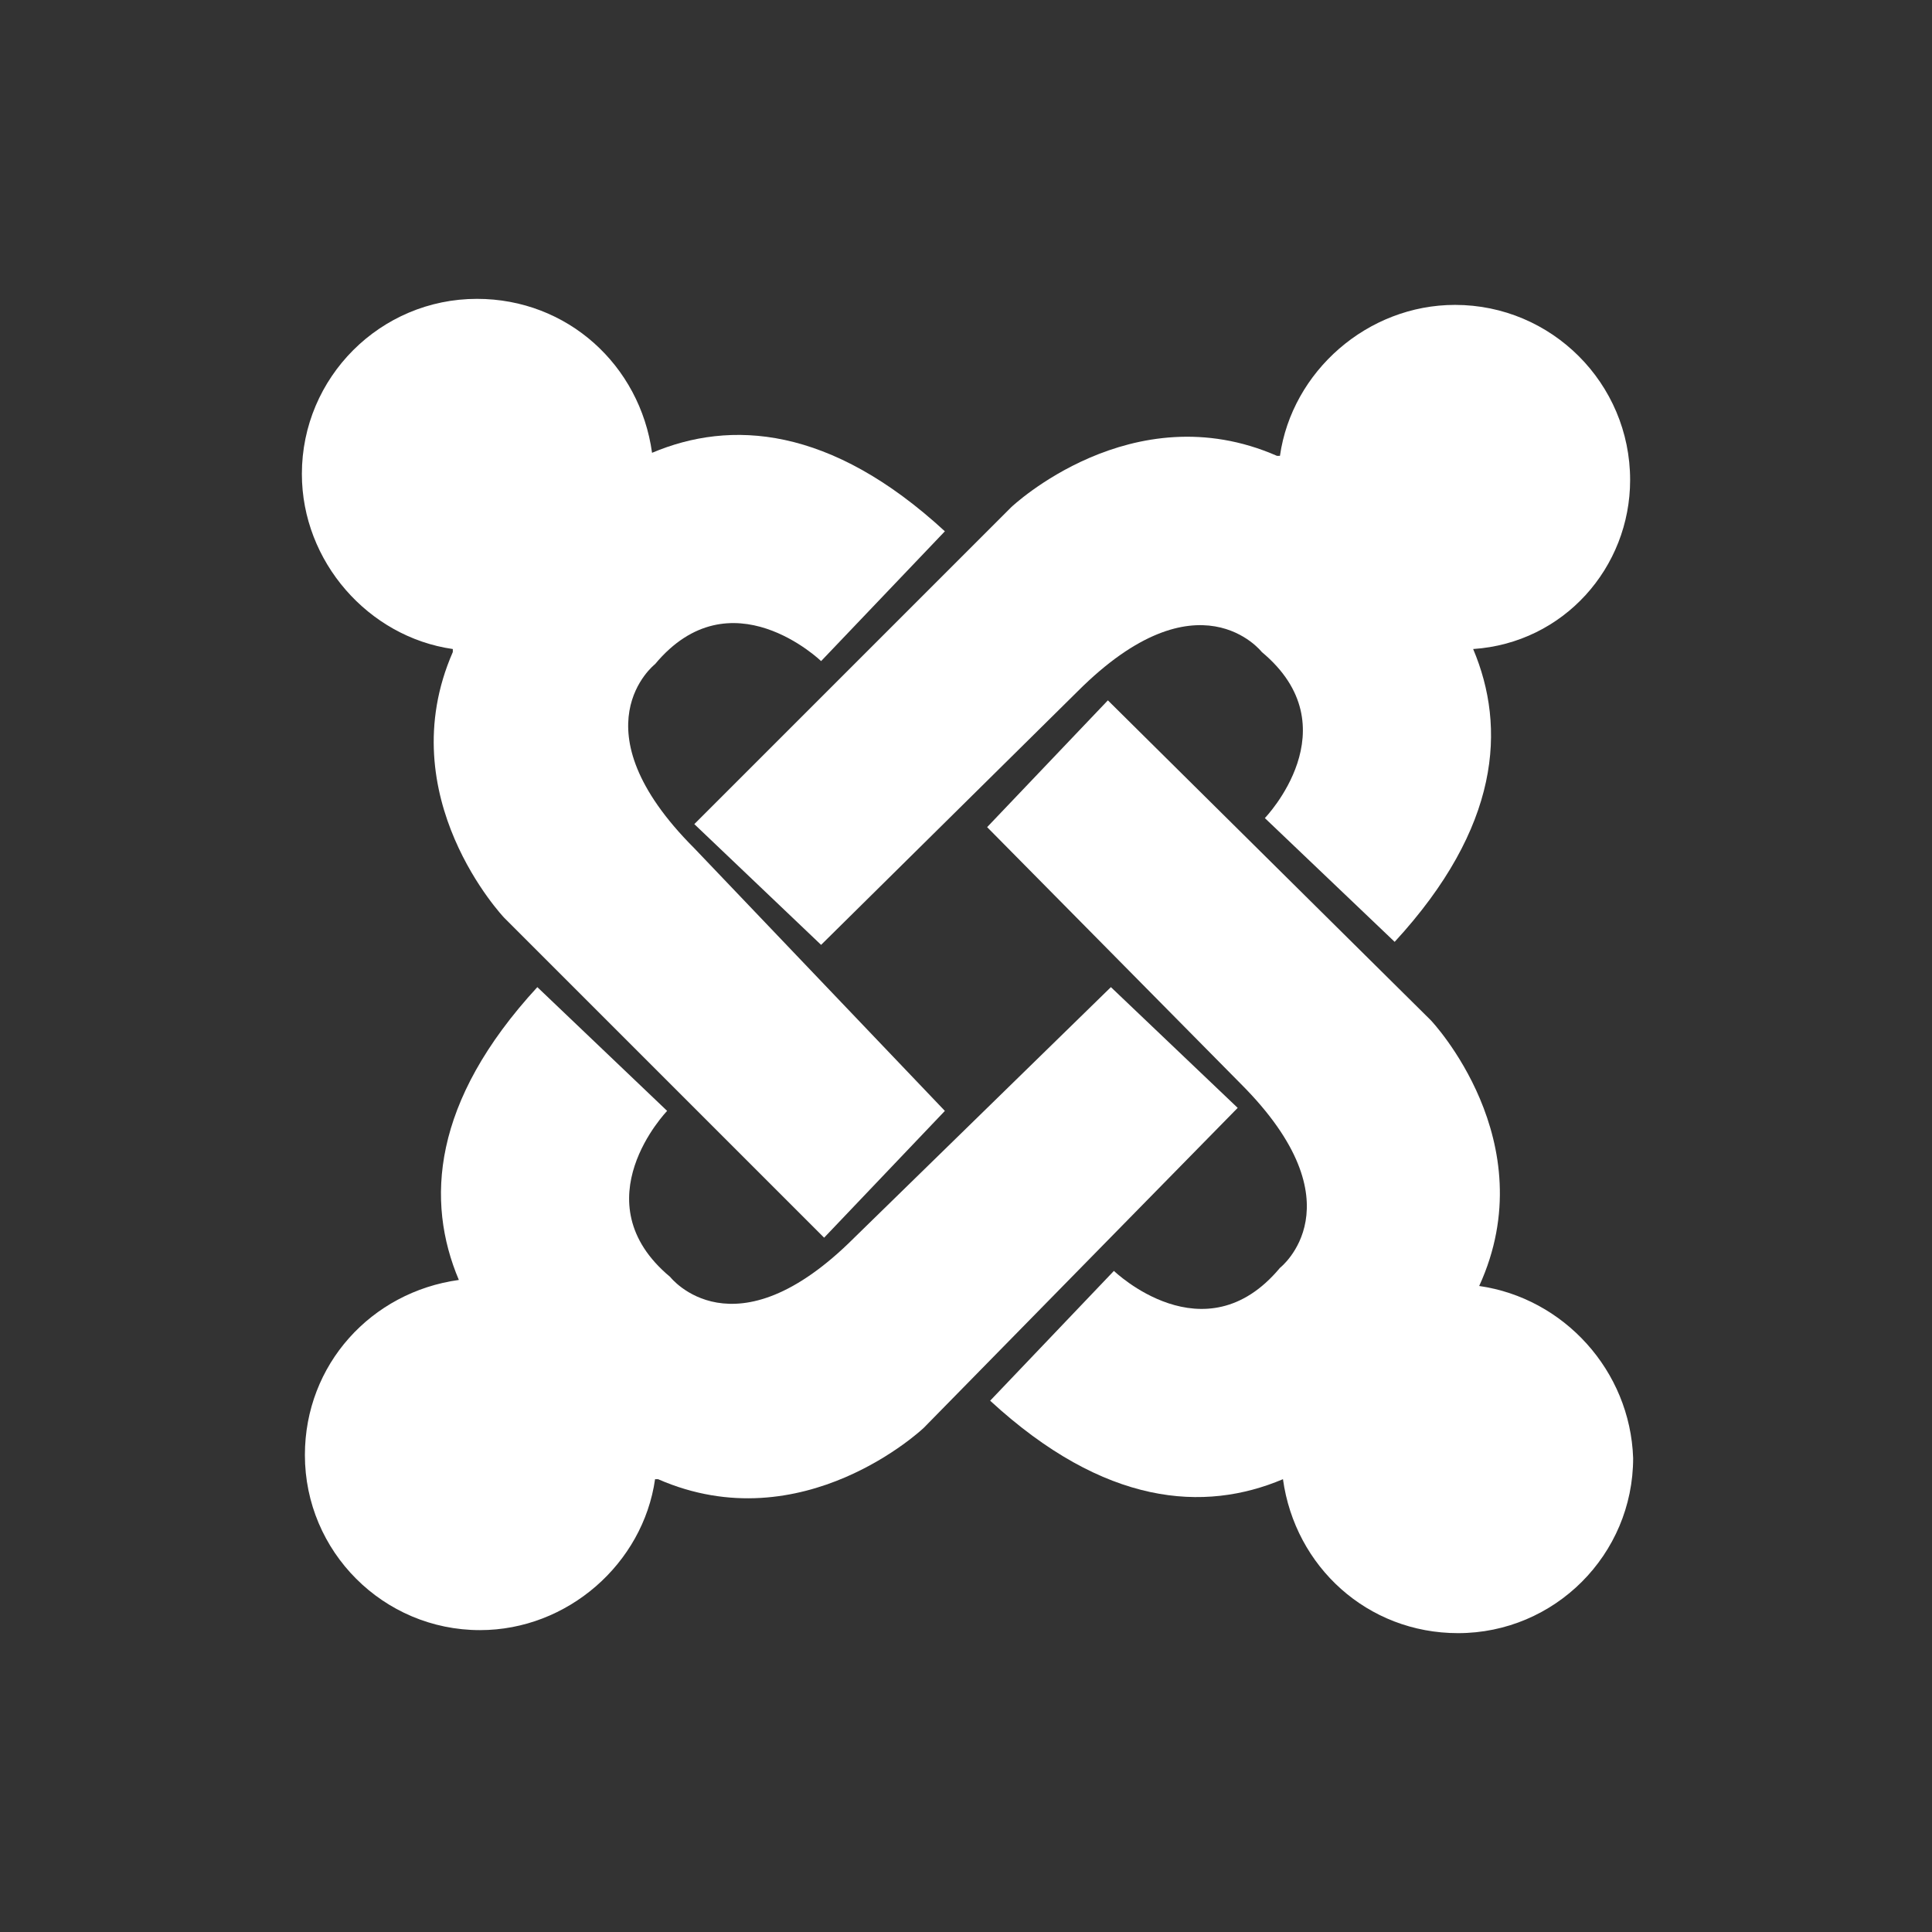 <?xml version="1.0" encoding="utf-8"?>
<!-- Generator: Adobe Illustrator 25.0.1, SVG Export Plug-In . SVG Version: 6.00 Build 0)  -->
<svg version="1.1" id="Layer_1" xmlns="http://www.w3.org/2000/svg" xmlns:xlink="http://www.w3.org/1999/xlink" x="0px" y="0px"
	 viewBox="0 0 64 64" style="enable-background:new 0 0 64 64;" xml:space="preserve">
<rect x="0" y="0" width="64" height="64" fill="#333333" stroke="none"/>
<style type="text/css">
	.st0{fill:#ffffff;}
	.st1{fill:#ffffff;}
	.st2{fill:#ffffff;}
	.st3{fill:#ffffff;}
</style>
<g>
	<path class="st0" d="M54,15.9c0-3.2-2.6-5.8-5.8-5.8c-2.9,0-5.4,2.2-5.8,5c0,0-0.1,0-0.1,0c-4.8-2.1-8.8,1.7-8.8,1.7L23,27.3l4.2,4
		l8.5-8.4c4-4,6.1-1.3,6.1-1.3c3,2.5,0.1,5.5,0.1,5.5l4.3,4.1c3.5-3.8,3.7-7.1,2.6-9.7C51.8,21.3,54,18.8,54,15.9"/>
	<path class="st1" d="M49,42.6C49,42.6,49,42.5,49,42.6c2.2-4.8-1.6-8.8-1.6-8.8L36.7,23.2l-4,4.2l8.4,8.5c4,4,1.3,6.1,1.3,6.1
		c-2.5,3-5.5,0.1-5.5,0.1l-4.1,4.3c3.8,3.5,7.1,3.7,9.7,2.6c0.4,2.9,2.8,5.1,5.8,5.1c3.2,0,5.8-2.6,5.8-5.8C54,45.4,51.8,43,49,42.6
		"/>
	<path class="st2" d="M36.8,32.7L28.3,41c-4,4-6.1,1.3-6.1,1.3c-3-2.5-0.1-5.5-0.1-5.5l-4.3-4.1c-3.5,3.8-3.7,7.1-2.6,9.7
		c-2.9,0.4-5.1,2.8-5.1,5.8c0,3.2,2.6,5.8,5.8,5.8c2.9,0,5.4-2.2,5.8-5c0,0,0.1,0,0.1,0c4.8,2.1,8.8-1.7,8.8-1.7L41,36.7L36.8,32.7"
		/>
	<path class="st3" d="M23,28.1c-4-4-1.3-6.1-1.3-6.1c2.5-3,5.5-0.1,5.5-0.1l4.1-4.3c-3.8-3.5-7.1-3.7-9.7-2.6
		c-0.4-2.9-2.8-5.1-5.8-5.1c-3.2,0-5.8,2.6-5.8,5.8c0,2.9,2.2,5.4,5,5.8c0,0,0,0.1,0,0.1c-2.1,4.8,1.7,8.8,1.7,8.8l10.6,10.6l4-4.2
		L23,28.1"/>
</g>
</svg>